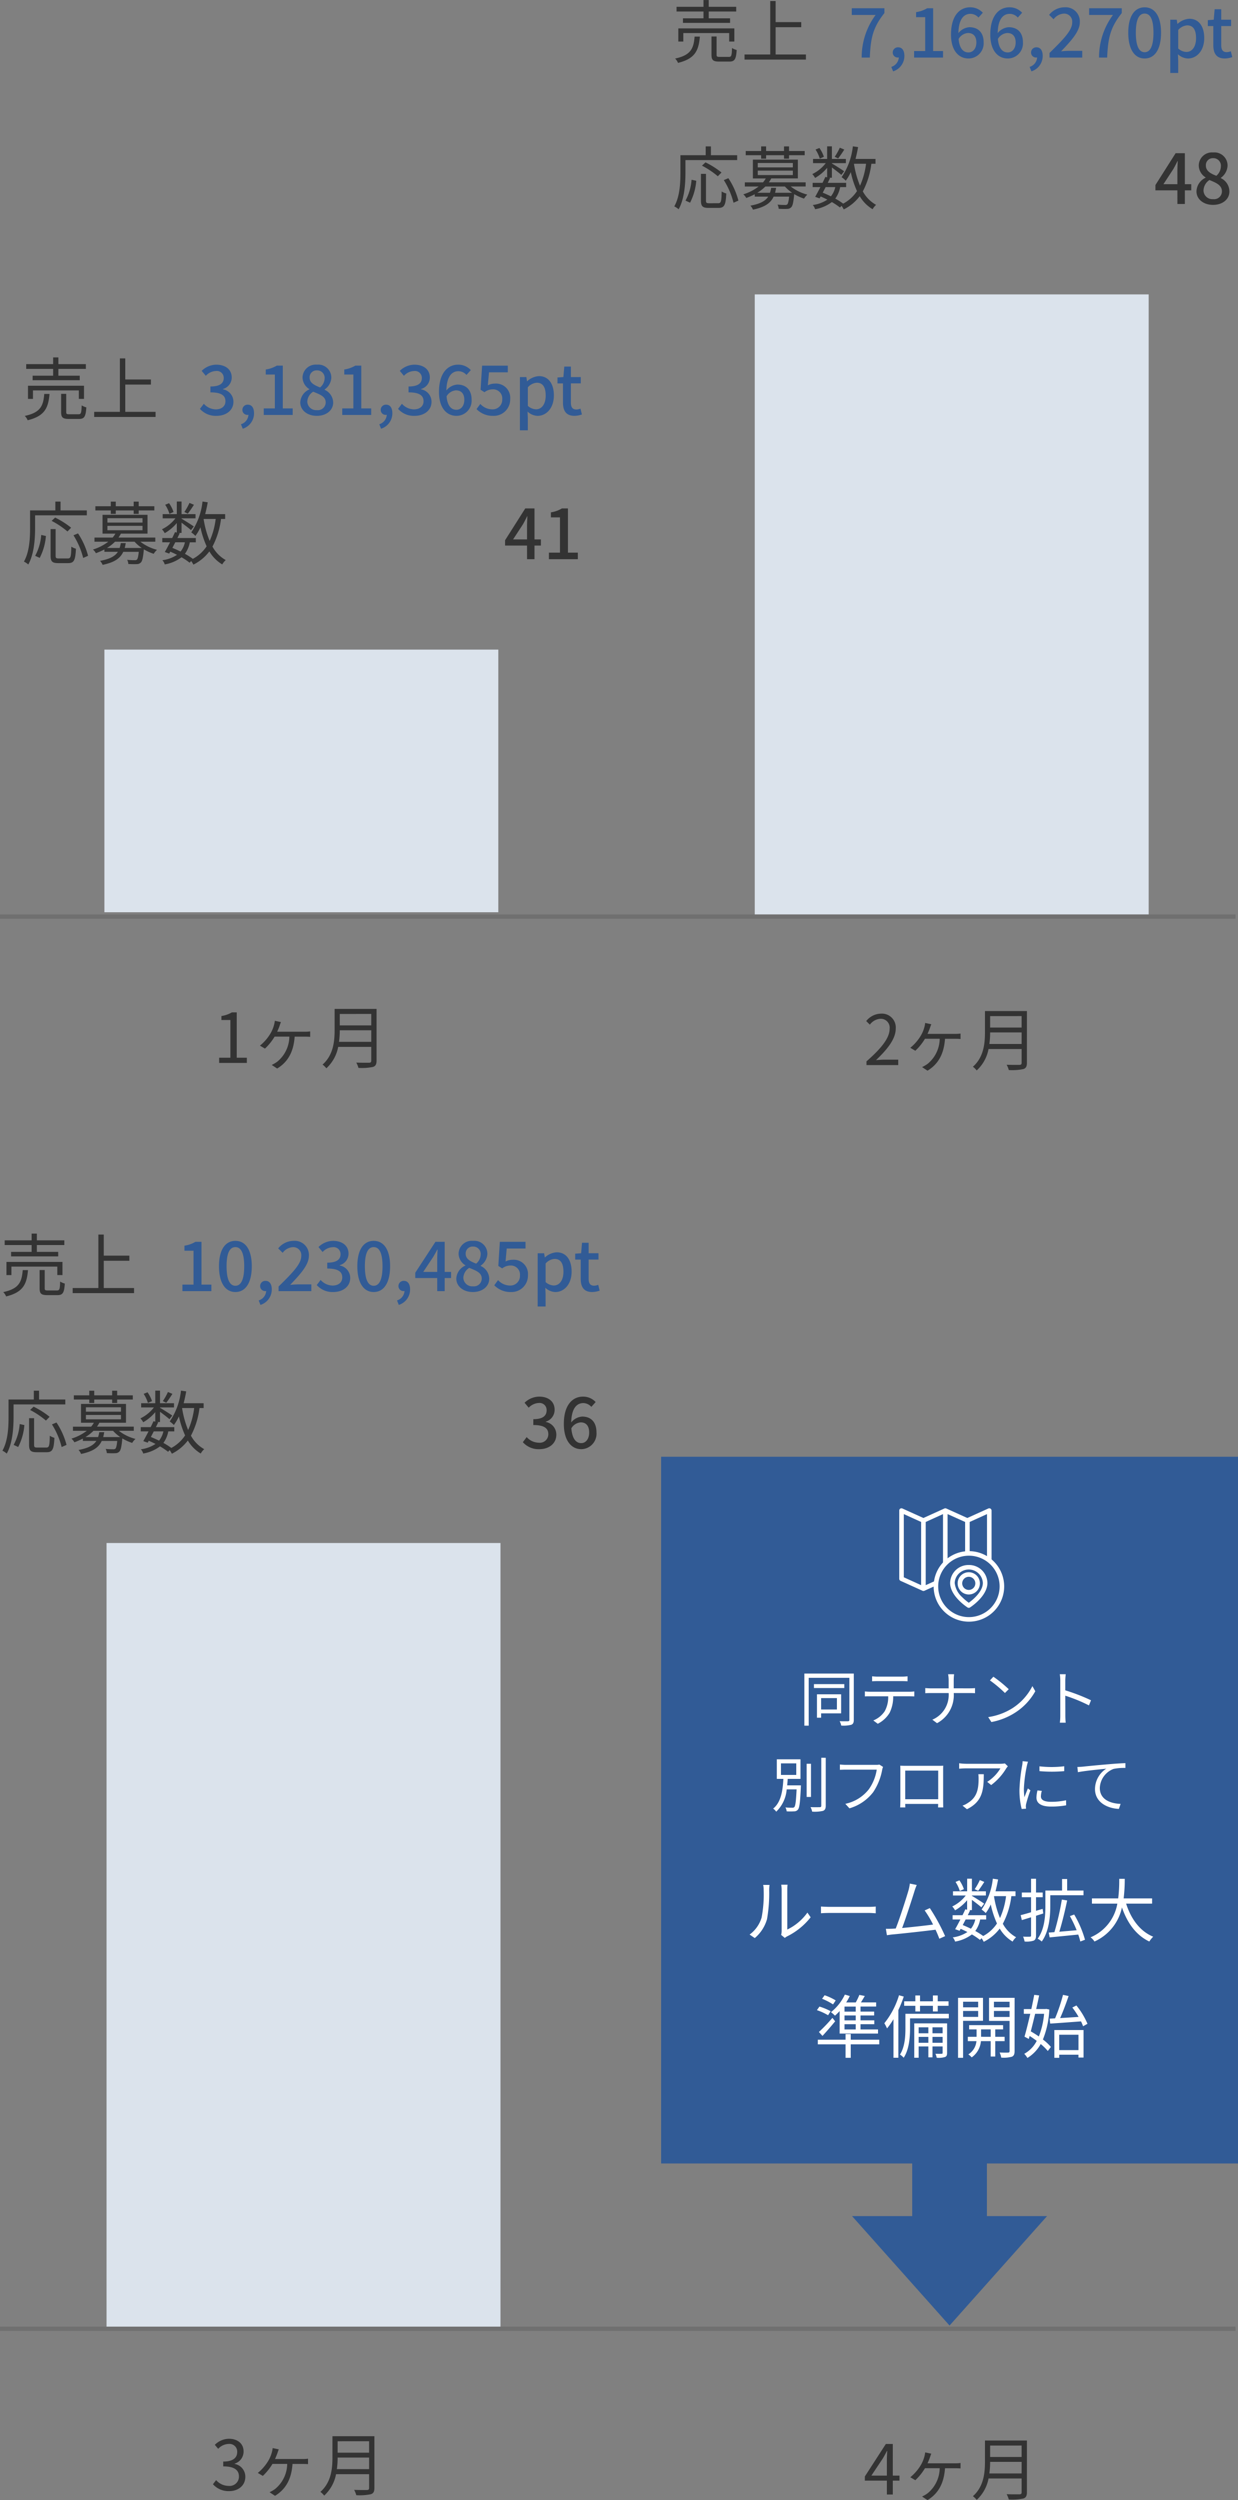 <svg xmlns="http://www.w3.org/2000/svg" width="287.562" height="580.672" viewBox="0 0 287.562 580.672">
  <rect x="0" y="0" width="287.562" height="580.672" fill="#808080" stroke="none"/>
  <g id="グループ_1369" data-name="グループ 1369" transform="translate(-44 -6207.624)">
    <path id="線_188" data-name="線 188" d="M287,.5H0v-1H287Z" transform="translate(44 6420.5)" fill="#707070"/>
    <path id="線_189" data-name="線 189" d="M287,.5H0v-1H287Z" transform="translate(44 6748.5)" fill="#707070"/>
    <g id="グループ_981" data-name="グループ 981" transform="translate(52.25 6219.5)">
      <path id="パス_5905" data-name="パス 5905" d="M1.408,0H7.84V-1.216H5.488V-11.744H4.368a7.065,7.065,0,0,1-2.432.848v.928h2.08v8.752H1.408ZM15.76-9.488l-1.424-.3a6.142,6.142,0,0,1-.176.944A7.823,7.823,0,0,1,13.3-6.8,10.744,10.744,0,0,1,10.88-4.016l1.168.688a12.792,12.792,0,0,0,2.24-2.784h3.424A7.649,7.649,0,0,1,14.88-.272a7.85,7.85,0,0,1-1.264.736L14.88,1.3c2.368-1.44,3.808-3.712,4.064-7.408H21.3c.32,0,.832.016,1.248.048V-7.328a8.577,8.577,0,0,1-1.248.08H14.88c.224-.48.432-1.008.576-1.408A7.664,7.664,0,0,1,15.76-9.488ZM29.248-4.9a20.088,20.088,0,0,0,.176-2.688h7.312V-4.9Zm7.488-6.48V-8.72H29.424v-2.656Zm1.232-1.168H28.224v4.9c0,2.544-.256,5.792-2.8,8.032a4.5,4.5,0,0,1,.88.864,9.025,9.025,0,0,0,2.752-4.976h7.68v3.2c0,.352-.128.464-.5.48-.368,0-1.648.016-2.976-.032a5.675,5.675,0,0,1,.5,1.232A12.866,12.866,0,0,0,37.136.928c.592-.192.832-.608.832-1.44Z" transform="translate(41.25 235)" fill="#333"/>
      <rect id="長方形_549" data-name="長方形 549" width="91.5" height="61" transform="translate(16 139)" fill="#dbe3ec"/>
      <path id="パス_5908" data-name="パス 5908" d="M4.288.208c2.16,0,3.936-1.216,3.936-3.28a2.939,2.939,0,0,0-2.432-2.88v-.08A2.761,2.761,0,0,0,7.824-8.7c0-1.888-1.488-2.976-3.6-2.976A4.906,4.906,0,0,0,.848-10.24l.96,1.152a3.318,3.318,0,0,1,2.352-1.12A1.6,1.6,0,0,1,5.968-8.56c0,1.1-.768,1.952-3.088,1.952v1.36c2.656,0,3.488.816,3.488,2.08,0,1.152-.912,1.872-2.24,1.872a3.806,3.806,0,0,1-2.784-1.3l-.9,1.184A4.888,4.888,0,0,0,4.288.208Zm6.1,2.992A3.751,3.751,0,0,0,13.008-.4c0-1.232-.528-1.984-1.424-1.984A1.2,1.2,0,0,0,10.3-1.2,1.154,1.154,0,0,0,11.536-.016a.656.656,0,0,0,.176-.016A2.454,2.454,0,0,1,9.968,2.16ZM15.264,0h6.72V-1.52h-2.3v-9.936H18.288a6.933,6.933,0,0,1-2.56.9v1.168H17.84V-1.52H15.264Zm12.32.208c2.272,0,3.808-1.344,3.808-3.088a3.32,3.32,0,0,0-1.984-2.96v-.08A3.546,3.546,0,0,0,30.96-8.608a3.022,3.022,0,0,0-3.328-3.072,3.061,3.061,0,0,0-3.36,3.008A3.258,3.258,0,0,0,25.856-6v.064a3.486,3.486,0,0,0-2.112,3.008C23.744-1.1,25.376.208,27.584.208Zm.768-6.592C27.04-6.9,25.92-7.44,25.92-8.672a1.6,1.6,0,0,1,1.68-1.68A1.725,1.725,0,0,1,29.408-8.5,2.88,2.88,0,0,1,28.352-6.384ZM27.616-1.12A2.062,2.062,0,0,1,25.376-3.1a2.858,2.858,0,0,1,1.376-2.3c1.6.656,2.9,1.12,2.9,2.48A1.814,1.814,0,0,1,27.616-1.12ZM33.5,0h6.72V-1.52h-2.3v-9.936H36.528a6.933,6.933,0,0,1-2.56.9v1.168H36.08V-1.52H33.5Zm9.008,3.2A3.751,3.751,0,0,0,45.136-.4c0-1.232-.528-1.984-1.424-1.984A1.2,1.2,0,0,0,42.432-1.2,1.154,1.154,0,0,0,43.664-.016a.656.656,0,0,0,.176-.016A2.454,2.454,0,0,1,42.1,2.16ZM50.3.208c2.16,0,3.936-1.216,3.936-3.28a2.939,2.939,0,0,0-2.432-2.88v-.08A2.761,2.761,0,0,0,53.84-8.7c0-1.888-1.488-2.976-3.6-2.976a4.906,4.906,0,0,0-3.376,1.44l.96,1.152a3.318,3.318,0,0,1,2.352-1.12A1.6,1.6,0,0,1,51.984-8.56c0,1.1-.768,1.952-3.088,1.952v1.36c2.656,0,3.488.816,3.488,2.08,0,1.152-.912,1.872-2.24,1.872a3.805,3.805,0,0,1-2.784-1.3l-.9,1.184A4.888,4.888,0,0,0,50.3.208Zm9.6-5.92c1.248,0,1.952.784,1.952,2.192,0,1.456-.816,2.32-1.84,2.32-1.248,0-2.1-.992-2.288-3.12A2.745,2.745,0,0,1,59.9-5.712Zm.128,5.92a3.523,3.523,0,0,0,3.52-3.728c0-2.368-1.344-3.536-3.312-3.536A3.563,3.563,0,0,0,57.68-5.68c.08-3.36,1.328-4.48,2.816-4.48a2.521,2.521,0,0,1,1.856.864l1.008-1.12a3.955,3.955,0,0,0-2.944-1.264c-2.336,0-4.448,1.824-4.448,6.336C55.968-1.568,57.792.208,60.032.208Zm8.512,0a3.807,3.807,0,0,0,3.968-3.92A3.3,3.3,0,0,0,68.928-7.28a3.358,3.358,0,0,0-1.616.4L67.584-9.9h4.368v-1.552H65.984l-.352,5.6.9.576a3.1,3.1,0,0,1,1.888-.672,2.11,2.11,0,0,1,2.24,2.3A2.229,2.229,0,0,1,68.32-1.3,3.768,3.768,0,0,1,65.568-2.56l-.88,1.2A5.211,5.211,0,0,0,68.544.208Zm6.224,3.36h1.84V.72l-.064-1.5a3.629,3.629,0,0,0,2.32.992c1.984,0,3.792-1.728,3.792-4.752,0-2.7-1.248-4.48-3.472-4.48a4.464,4.464,0,0,0-2.72,1.184h-.048l-.144-.96h-1.5Zm3.744-4.88a2.946,2.946,0,0,1-1.9-.8v-4.3a3.03,3.03,0,0,1,2.08-1.072c1.472,0,2.064,1.136,2.064,2.976C80.752-2.448,79.792-1.312,78.512-1.312ZM87.44.208a5.63,5.63,0,0,0,1.728-.32l-.336-1.36a2.624,2.624,0,0,1-.944.208c-.912,0-1.28-.544-1.28-1.6V-7.328H88.9V-8.8H86.608v-2.432H85.072L84.864-8.8l-1.376.1v1.376h1.28V-2.88C84.768-1.024,85.456.208,87.44.208Z" transform="translate(37.75 84.5)" fill="#315b96"/>
      <path id="パス_5907" data-name="パス 5907" d="M7.344-9.12H2.576v1.056H13.52V-9.12H8.56V-10.7h6.384v-1.1H8.56v-1.568H7.344v1.568H1.088v1.1H7.344Zm7.168,5.392V-6.784H1.5v3.056H2.656V-5.7H13.312v1.968ZM5.28-4.88C5.056-2.112,4.416-.56.752.224a2.931,2.931,0,0,1,.672,1.008C5.392.256,6.224-1.632,6.5-4.88ZM11.12-.16c-.624,0-.736-.08-.736-.512V-4.9H9.2v4.24C9.2.576,9.568.928,11.008.928h2.336c1.248,0,1.568-.544,1.712-2.688a4.133,4.133,0,0,1-1.088-.464C13.92-.432,13.824-.16,13.232-.16ZM24.1-.72V-7.056h5.952V-8.24H24.1v-4.9H22.848V-.72H16.88V.464H31.136V-.72Z" transform="translate(-3.25 84.5)" fill="#333"/>
      <path id="パス_5906" data-name="パス 5906" d="M15.168-10.192v-1.136h-6.1v-2.048H7.856v2.048H1.984V-7.2C1.984-4.928,1.856-1.728.56.56a4.43,4.43,0,0,1,1.008.672c1.36-2.416,1.584-6,1.584-8.432v-2.992ZM11.52-7.312A19.535,19.535,0,0,0,7.808-9.664L6.992-8.9a19.812,19.812,0,0,1,3.68,2.464ZM4.224-.3a13.416,13.416,0,0,0,1.44-5.088l-1.088-.24A12.024,12.024,0,0,1,3.168-.784Zm4.432.128c-.608,0-.736-.1-.736-.64V-6.992H6.752V-.816C6.752.512,7.12.912,8.512.912h2.336c1.36,0,1.664-.7,1.792-3.344a3.8,3.8,0,0,1-1.072-.48c-.048,2.336-.144,2.736-.8,2.736Zm3.408-5.376A18.094,18.094,0,0,1,14.32-.288l1.136-.5a17.238,17.238,0,0,0-2.336-5.2Zm8.672-4.976h1.152v-.8h4.16v.8h1.168v-.8h3.632V-12.3H27.216v-1.072H26.048V-12.3h-4.16v-1.072H20.736V-12.3H17.152v.976h3.584Zm3.232,7.92c.1-.368.176-.736.24-1.136H23.056a6.206,6.206,0,0,1-.272,1.136H19.84a9.365,9.365,0,0,0,1.872-1.456h4.544a8.874,8.874,0,0,0,1.68,1.456ZM19.952-7.744H28.1V-6.72H19.952Zm0-1.776H28.1V-8.5H19.952Zm11.12,5.456v-.96H22.528c.208-.3.384-.592.56-.912h6.176V-10.3H18.816v4.368h2.992a5.552,5.552,0,0,1-.64.912H16.944v.96H20.16A11.431,11.431,0,0,1,16.592-2.24a2.919,2.919,0,0,1,.688.848,17.309,17.309,0,0,0,1.968-.864v.544h3.136c-.64.992-1.84,1.68-4.144,2.1a2.964,2.964,0,0,1,.592.928c2.784-.576,4.112-1.536,4.8-3.024h3.6C27.12-.576,26.976-.08,26.8.1a.722.722,0,0,1-.528.128,16.375,16.375,0,0,1-1.728-.08,2.619,2.619,0,0,1,.272.976c.8.032,1.536.048,1.92.016A1.268,1.268,0,0,0,27.7.784c.352-.32.528-1.12.7-2.928l.016-.144A11.23,11.23,0,0,0,30.7-1.248a4.236,4.236,0,0,1,.768-.928A10.667,10.667,0,0,1,27.6-4.064Zm7.936-9.008a13.7,13.7,0,0,1-1.184,2.112l.8.384c.416-.528.96-1.328,1.424-2.064Zm-3.7,2.112a7.98,7.98,0,0,0-1.04-2.048l-.9.368a8.179,8.179,0,0,1,.992,2.1ZM42.32-9.344H45.1A17.517,17.517,0,0,1,43.7-4.24,22.013,22.013,0,0,1,42.3-9.3ZM37.952-3.92a5.133,5.133,0,0,1-1.008,2.144c-.624-.3-1.264-.592-1.9-.848.208-.416.448-.848.672-1.3ZM47.3-9.344v-1.12h-4.64c.224-.88.432-1.808.592-2.752l-1.216-.176a15.722,15.722,0,0,1-2.608,7.168,6.124,6.124,0,0,1,.96.816,10.437,10.437,0,0,0,1.168-2,21.668,21.668,0,0,0,1.44,4.416,8.809,8.809,0,0,1-3.2,2.912,16.115,16.115,0,0,0-1.84-1.168A6.566,6.566,0,0,0,39.088-3.92H40.48v-.992H36.208c.192-.384.368-.768.544-1.12L36.48-6.1h.688V-8.48c.768.576,1.776,1.344,2.192,1.728l.656-.848c-.432-.32-2.16-1.408-2.848-1.808v-.08h3.248v-.976H37.168v-2.928h-1.1v2.928h-3.28v.976h2.96a8.721,8.721,0,0,1-3.136,2.544,4.035,4.035,0,0,1,.656.9,10.4,10.4,0,0,0,2.8-2.352v2.208l-.416-.1c-.192.432-.416.9-.656,1.376h-2.3v.992H34.5c-.432.832-.864,1.648-1.216,2.256L34.3-1.3l.256-.448c.528.224,1.056.48,1.568.736A8.131,8.131,0,0,1,32.72.24a2.444,2.444,0,0,1,.544.976,8.93,8.93,0,0,0,3.9-1.664A15.718,15.718,0,0,1,39.04.816l.368-.384a5.117,5.117,0,0,1,.512.832,10.546,10.546,0,0,0,3.712-3.072,8.6,8.6,0,0,0,2.992,3.024A3.83,3.83,0,0,1,47.44.208a7.875,7.875,0,0,1-3.088-3.136,18.6,18.6,0,0,0,1.984-6.416Z" transform="translate(-3.25 118)" fill="#333"/>
      <path id="パス_5909" data-name="パス 5909" d="M2.176-4.592,4.5-8.144c.336-.608.656-1.216.944-1.824H5.5c-.032.656-.08,1.648-.08,2.288v3.088ZM5.424,0H7.152V-3.168H8.64V-4.592H7.152v-7.2H5.008L.32-4.4v1.232h5.1ZM10.5,0h6.72V-1.52h-2.3V-11.792H13.52a6.925,6.925,0,0,1-2.56.912v1.168h2.112V-1.52H10.5Z" transform="translate(108.75 118)" fill="#333"/>
    </g>
    <g id="グループ_982" data-name="グループ 982" transform="translate(195.563 6123.5)">
      <path id="パス_5910" data-name="パス 5910" d="M.7,0H8.08V-1.264H4.832c-.592,0-1.312.064-1.92.112C5.664-3.76,7.5-6.144,7.5-8.48A3.218,3.218,0,0,0,4.1-11.952,4.486,4.486,0,0,0,.64-10.224l.848.832a3.284,3.284,0,0,1,2.432-1.36,2.062,2.062,0,0,1,2.16,2.32C6.08-6.416,4.384-4.08.7-.864ZM15.76-9.488l-1.424-.3a6.142,6.142,0,0,1-.176.944A7.823,7.823,0,0,1,13.3-6.8,10.744,10.744,0,0,1,10.88-4.016l1.168.688a12.792,12.792,0,0,0,2.24-2.784h3.424A7.649,7.649,0,0,1,14.88-.272a7.85,7.85,0,0,1-1.264.736L14.88,1.3c2.368-1.44,3.808-3.712,4.064-7.408H21.3c.32,0,.832.016,1.248.048V-7.328a8.577,8.577,0,0,1-1.248.08H14.88c.224-.48.432-1.008.576-1.408A7.664,7.664,0,0,1,15.76-9.488ZM29.248-4.9a20.088,20.088,0,0,0,.176-2.688h7.312V-4.9Zm7.488-6.48V-8.72H29.424v-2.656Zm1.232-1.168H28.224v4.9c0,2.544-.256,5.792-2.8,8.032a4.5,4.5,0,0,1,.88.864,9.025,9.025,0,0,0,2.752-4.976h7.68v3.2c0,.352-.128.464-.5.48-.368,0-1.648.016-2.976-.032a5.675,5.675,0,0,1,.5,1.232A12.866,12.866,0,0,0,37.136.928c.592-.192.832-.608.832-1.44Z" transform="translate(49 331.5)" fill="#333"/>
      <rect id="長方形_550" data-name="長方形 550" width="91.5" height="144" transform="translate(23.75 152.5)" fill="#dbe3ec"/>
      <path id="パス_5913" data-name="パス 5913" d="M3.088,0H4.976c.192-4.464.688-6.96,3.392-10.336v-1.12H.784V-9.9H6.32A16.531,16.531,0,0,0,3.088,0Zm7.3,3.2A3.751,3.751,0,0,0,13.008-.4c0-1.232-.528-1.984-1.424-1.984A1.2,1.2,0,0,0,10.3-1.2,1.154,1.154,0,0,0,11.536-.016a.656.656,0,0,0,.176-.016A2.454,2.454,0,0,1,9.968,2.16ZM15.264,0h6.72V-1.52h-2.3v-9.936H18.288a6.933,6.933,0,0,1-2.56.9v1.168H17.84V-1.52H15.264ZM27.776-5.712c1.248,0,1.952.784,1.952,2.192,0,1.456-.816,2.32-1.84,2.32-1.248,0-2.1-.992-2.288-3.12A2.745,2.745,0,0,1,27.776-5.712ZM27.9.208a3.523,3.523,0,0,0,3.52-3.728c0-2.368-1.344-3.536-3.312-3.536a3.563,3.563,0,0,0-2.56,1.376c.08-3.36,1.328-4.48,2.816-4.48a2.521,2.521,0,0,1,1.856.864l1.008-1.12a3.955,3.955,0,0,0-2.944-1.264c-2.336,0-4.448,1.824-4.448,6.336C23.84-1.568,25.664.208,27.9.208ZM36.9-5.712c1.248,0,1.952.784,1.952,2.192,0,1.456-.816,2.32-1.84,2.32-1.248,0-2.1-.992-2.288-3.12A2.745,2.745,0,0,1,36.9-5.712Zm.128,5.92a3.523,3.523,0,0,0,3.52-3.728c0-2.368-1.344-3.536-3.312-3.536a3.563,3.563,0,0,0-2.56,1.376c.08-3.36,1.328-4.48,2.816-4.48a2.521,2.521,0,0,1,1.856.864l1.008-1.12a3.955,3.955,0,0,0-2.944-1.264c-2.336,0-4.448,1.824-4.448,6.336C32.96-1.568,34.784.208,37.024.208ZM42.512,3.2A3.751,3.751,0,0,0,45.136-.4c0-1.232-.528-1.984-1.424-1.984A1.2,1.2,0,0,0,42.432-1.2,1.154,1.154,0,0,0,43.664-.016a.656.656,0,0,0,.176-.016A2.454,2.454,0,0,1,42.1,2.16ZM46.72,0h7.6V-1.568H51.328c-.576,0-1.328.048-1.92.112,2.448-2.56,4.352-4.672,4.352-6.768a3.293,3.293,0,0,0-3.552-3.456,4.621,4.621,0,0,0-3.584,1.76L47.664-8.9a3.194,3.194,0,0,1,2.32-1.312,1.865,1.865,0,0,1,2,2.08c0,1.792-1.984,3.84-5.264,7.056Zm11.5,0h1.888C60.3-4.464,60.8-6.96,63.5-10.336v-1.12H55.92V-9.9h5.536A16.531,16.531,0,0,0,58.224,0ZM68.816.208c2.352,0,3.808-2.128,3.808-5.984,0-3.84-1.456-5.9-3.808-5.9-2.336,0-3.808,2.048-3.808,5.9S66.48.208,68.816.208Zm0-1.456c-1.2,0-2.048-1.232-2.048-4.528s.848-4.448,2.048-4.448,2.048,1.152,2.048,4.448S70.016-1.248,68.816-1.248Zm5.952,4.816h1.84V.72l-.064-1.5a3.629,3.629,0,0,0,2.32.992c1.984,0,3.792-1.728,3.792-4.752,0-2.7-1.248-4.48-3.472-4.48a4.464,4.464,0,0,0-2.72,1.184h-.048l-.144-.96h-1.5Zm3.744-4.88a2.946,2.946,0,0,1-1.9-.8v-4.3a3.03,3.03,0,0,1,2.08-1.072c1.472,0,2.064,1.136,2.064,2.976C80.752-2.448,79.792-1.312,78.512-1.312ZM87.44.208a5.63,5.63,0,0,0,1.728-.32l-.336-1.36a2.624,2.624,0,0,1-.944.208c-.912,0-1.28-.544-1.28-1.6V-7.328H88.9V-8.8H86.608v-2.432H85.072L84.864-8.8l-1.376.1v1.376h1.28V-2.88C84.768-1.024,85.456.208,87.44.208Z" transform="translate(45.5 97.5)" fill="#315b96"/>
      <path id="パス_5912" data-name="パス 5912" d="M7.344-9.12H2.576v1.056H13.52V-9.12H8.56V-10.7h6.384v-1.1H8.56v-1.568H7.344v1.568H1.088v1.1H7.344Zm7.168,5.392V-6.784H1.5v3.056H2.656V-5.7H13.312v1.968ZM5.28-4.88C5.056-2.112,4.416-.56.752.224a2.931,2.931,0,0,1,.672,1.008C5.392.256,6.224-1.632,6.5-4.88ZM11.12-.16c-.624,0-.736-.08-.736-.512V-4.9H9.2v4.24C9.2.576,9.568.928,11.008.928h2.336c1.248,0,1.568-.544,1.712-2.688a4.133,4.133,0,0,1-1.088-.464C13.92-.432,13.824-.16,13.232-.16ZM24.1-.72V-7.056h5.952V-8.24H24.1v-4.9H22.848V-.72H16.88V.464H31.136V-.72Z" transform="translate(4.5 97.5)" fill="#333"/>
      <path id="パス_5911" data-name="パス 5911" d="M15.168-10.192v-1.136h-6.1v-2.048H7.856v2.048H1.984V-7.2C1.984-4.928,1.856-1.728.56.56a4.43,4.43,0,0,1,1.008.672c1.36-2.416,1.584-6,1.584-8.432v-2.992ZM11.52-7.312A19.535,19.535,0,0,0,7.808-9.664L6.992-8.9a19.812,19.812,0,0,1,3.68,2.464ZM4.224-.3a13.416,13.416,0,0,0,1.44-5.088l-1.088-.24A12.024,12.024,0,0,1,3.168-.784Zm4.432.128c-.608,0-.736-.1-.736-.64V-6.992H6.752V-.816C6.752.512,7.12.912,8.512.912h2.336c1.36,0,1.664-.7,1.792-3.344a3.8,3.8,0,0,1-1.072-.48c-.048,2.336-.144,2.736-.8,2.736Zm3.408-5.376A18.094,18.094,0,0,1,14.32-.288l1.136-.5a17.238,17.238,0,0,0-2.336-5.2Zm8.672-4.976h1.152v-.8h4.16v.8h1.168v-.8h3.632V-12.3H27.216v-1.072H26.048V-12.3h-4.16v-1.072H20.736V-12.3H17.152v.976h3.584Zm3.232,7.92c.1-.368.176-.736.24-1.136H23.056a6.206,6.206,0,0,1-.272,1.136H19.84a9.365,9.365,0,0,0,1.872-1.456h4.544a8.874,8.874,0,0,0,1.68,1.456ZM19.952-7.744H28.1V-6.72H19.952Zm0-1.776H28.1V-8.5H19.952Zm11.12,5.456v-.96H22.528c.208-.3.384-.592.56-.912h6.176V-10.3H18.816v4.368h2.992a5.552,5.552,0,0,1-.64.912H16.944v.96H20.16A11.431,11.431,0,0,1,16.592-2.24a2.919,2.919,0,0,1,.688.848,17.309,17.309,0,0,0,1.968-.864v.544h3.136c-.64.992-1.84,1.68-4.144,2.1a2.964,2.964,0,0,1,.592.928c2.784-.576,4.112-1.536,4.8-3.024h3.6C27.12-.576,26.976-.08,26.8.1a.722.722,0,0,1-.528.128,16.375,16.375,0,0,1-1.728-.08,2.619,2.619,0,0,1,.272.976c.8.032,1.536.048,1.92.016A1.268,1.268,0,0,0,27.7.784c.352-.32.528-1.12.7-2.928l.016-.144A11.23,11.23,0,0,0,30.7-1.248a4.236,4.236,0,0,1,.768-.928A10.667,10.667,0,0,1,27.6-4.064Zm7.936-9.008a13.7,13.7,0,0,1-1.184,2.112l.8.384c.416-.528.96-1.328,1.424-2.064Zm-3.7,2.112a7.98,7.98,0,0,0-1.04-2.048l-.9.368a8.179,8.179,0,0,1,.992,2.1ZM42.32-9.344H45.1A17.517,17.517,0,0,1,43.7-4.24,22.013,22.013,0,0,1,42.3-9.3ZM37.952-3.92a5.133,5.133,0,0,1-1.008,2.144c-.624-.3-1.264-.592-1.9-.848.208-.416.448-.848.672-1.3ZM47.3-9.344v-1.12h-4.64c.224-.88.432-1.808.592-2.752l-1.216-.176a15.722,15.722,0,0,1-2.608,7.168,6.124,6.124,0,0,1,.96.816,10.437,10.437,0,0,0,1.168-2,21.668,21.668,0,0,0,1.44,4.416,8.809,8.809,0,0,1-3.2,2.912,16.115,16.115,0,0,0-1.84-1.168A6.566,6.566,0,0,0,39.088-3.92H40.48v-.992H36.208c.192-.384.368-.768.544-1.12L36.48-6.1h.688V-8.48c.768.576,1.776,1.344,2.192,1.728l.656-.848c-.432-.32-2.16-1.408-2.848-1.808v-.08h3.248v-.976H37.168v-2.928h-1.1v2.928h-3.28v.976h2.96a8.721,8.721,0,0,1-3.136,2.544,4.035,4.035,0,0,1,.656.9,10.4,10.4,0,0,0,2.8-2.352v2.208l-.416-.1c-.192.432-.416.9-.656,1.376h-2.3v.992H34.5c-.432.832-.864,1.648-1.216,2.256L34.3-1.3l.256-.448c.528.224,1.056.48,1.568.736A8.131,8.131,0,0,1,32.72.24a2.444,2.444,0,0,1,.544.976,8.93,8.93,0,0,0,3.9-1.664A15.718,15.718,0,0,1,39.04.816l.368-.384a5.117,5.117,0,0,1,.512.832,10.546,10.546,0,0,0,3.712-3.072,8.6,8.6,0,0,0,2.992,3.024A3.83,3.83,0,0,1,47.44.208a7.875,7.875,0,0,1-3.088-3.136,18.6,18.6,0,0,0,1.984-6.416Z" transform="translate(4.5 131.5)" fill="#333"/>
      <path id="パス_5914" data-name="パス 5914" d="M2.176-4.592,4.5-8.144c.336-.608.656-1.216.944-1.824H5.5c-.032.656-.08,1.648-.08,2.288v3.088ZM5.424,0H7.152V-3.168H8.64V-4.592H7.152v-7.2H5.008L.32-4.4v1.232h5.1ZM13.7.208C15.968.208,17.5-1.136,17.5-2.88A3.442,3.442,0,0,0,15.52-6v-.08a3.659,3.659,0,0,0,1.552-2.768,3.041,3.041,0,0,0-3.328-3.12,3.076,3.076,0,0,0-3.36,3.04,3.329,3.329,0,0,0,1.584,2.752v.08A3.607,3.607,0,0,0,9.856-2.928C9.856-1.1,11.488.208,13.7.208Zm.768-6.752c-1.312-.512-2.432-1.1-2.432-2.384a1.613,1.613,0,0,1,1.68-1.712,1.747,1.747,0,0,1,1.808,1.9A2.981,2.981,0,0,1,14.464-6.544ZM13.728-1.12A2.062,2.062,0,0,1,11.488-3.1a3,3,0,0,1,1.376-2.464c1.6.656,2.9,1.2,2.9,2.64A1.814,1.814,0,0,1,13.728-1.12Z" transform="translate(116.5 131.5)" fill="#333"/>
    </g>
    <g id="グループ_983" data-name="グループ 983" transform="translate(39 6378)">
      <path id="パス_5895" data-name="パス 5895" d="M4.224.208c2.08,0,3.76-1.248,3.76-3.344A3.017,3.017,0,0,0,5.5-6.112v-.064a2.929,2.929,0,0,0,2.08-2.832c0-1.856-1.44-2.944-3.408-2.944A4.7,4.7,0,0,0,.9-10.544l.784.928a3.424,3.424,0,0,1,2.432-1.136A1.8,1.8,0,0,1,6.1-8.9c0,1.264-.832,2.24-3.248,2.24v1.12c2.7,0,3.648.944,3.648,2.336A2.163,2.163,0,0,1,4.112-1.008,3.877,3.877,0,0,1,1.2-2.352l-.736.96A4.855,4.855,0,0,0,4.224.208Zm11.536-9.7-1.424-.3a6.142,6.142,0,0,1-.176.944A7.823,7.823,0,0,1,13.3-6.8,10.744,10.744,0,0,1,10.88-4.016l1.168.688a12.792,12.792,0,0,0,2.24-2.784h3.424A7.649,7.649,0,0,1,14.88-.272a7.85,7.85,0,0,1-1.264.736L14.88,1.3c2.368-1.44,3.808-3.712,4.064-7.408H21.3c.32,0,.832.016,1.248.048V-7.328a8.577,8.577,0,0,1-1.248.08H14.88c.224-.48.432-1.008.576-1.408A7.664,7.664,0,0,1,15.76-9.488ZM29.248-4.9a20.088,20.088,0,0,0,.176-2.688h7.312V-4.9Zm7.488-6.48V-8.72H29.424v-2.656Zm1.232-1.168H28.224v4.9c0,2.544-.256,5.792-2.8,8.032a4.5,4.5,0,0,1,.88.864,9.025,9.025,0,0,0,2.752-4.976h7.68v3.2c0,.352-.128.464-.5.48-.368,0-1.648.016-2.976-.032a5.675,5.675,0,0,1,.5,1.232A12.866,12.866,0,0,0,37.136.928c.592-.192.832-.608.832-1.44Z" transform="translate(54 408)" fill="#333"/>
      <rect id="長方形_551" data-name="長方形 551" width="91.5" height="182" transform="translate(29.75 188)" fill="#dbe3ec"/>
      <path id="パス_5898" data-name="パス 5898" d="M1.376,0H8.1V-1.52h-2.3v-9.936H4.4a6.933,6.933,0,0,1-2.56.9v1.168H3.952V-1.52H1.376Zm12.3.208c2.352,0,3.808-2.128,3.808-5.984,0-3.84-1.456-5.9-3.808-5.9-2.336,0-3.808,2.048-3.808,5.9S11.344.208,13.68.208Zm0-1.456c-1.2,0-2.048-1.232-2.048-4.528s.848-4.448,2.048-4.448,2.048,1.152,2.048,4.448S14.88-1.248,13.68-1.248ZM19.5,3.2A3.751,3.751,0,0,0,22.128-.4c0-1.232-.528-1.984-1.424-1.984A1.2,1.2,0,0,0,19.424-1.2,1.154,1.154,0,0,0,20.656-.016a.656.656,0,0,0,.176-.016A2.454,2.454,0,0,1,19.088,2.16ZM23.712,0h7.6V-1.568H28.32c-.576,0-1.328.048-1.92.112,2.448-2.56,4.352-4.672,4.352-6.768A3.293,3.293,0,0,0,27.2-11.68a4.621,4.621,0,0,0-3.584,1.76L24.656-8.9a3.194,3.194,0,0,1,2.32-1.312,1.865,1.865,0,0,1,2,2.08c0,1.792-1.984,3.84-5.264,7.056Zm12.7.208c2.16,0,3.936-1.216,3.936-3.28a2.939,2.939,0,0,0-2.432-2.88v-.08A2.761,2.761,0,0,0,39.952-8.7c0-1.888-1.488-2.976-3.6-2.976a4.906,4.906,0,0,0-3.376,1.44l.96,1.152a3.318,3.318,0,0,1,2.352-1.12A1.6,1.6,0,0,1,38.1-8.56c0,1.1-.768,1.952-3.088,1.952v1.36c2.656,0,3.488.816,3.488,2.08,0,1.152-.912,1.872-2.24,1.872a3.805,3.805,0,0,1-2.784-1.3l-.9,1.184A4.888,4.888,0,0,0,36.416.208Zm9.392,0c2.352,0,3.808-2.128,3.808-5.984,0-3.84-1.456-5.9-3.808-5.9C43.472-11.68,42-9.632,42-5.776S43.472.208,45.808.208Zm0-1.456c-1.2,0-2.048-1.232-2.048-4.528s.848-4.448,2.048-4.448,2.048,1.152,2.048,4.448S47.008-1.248,45.808-1.248ZM51.632,3.2A3.751,3.751,0,0,0,54.256-.4c0-1.232-.528-1.984-1.424-1.984A1.2,1.2,0,0,0,51.552-1.2,1.154,1.154,0,0,0,52.784-.016a.656.656,0,0,0,.176-.016A2.454,2.454,0,0,1,51.216,2.16Zm5.68-7.664,2.32-3.488c.336-.592.656-1.136.944-1.712h.064c-.032.64-.08,1.664-.08,2.3v2.9ZM60.56,0h1.728V-3.04h1.488V-4.464H62.288v-6.992H60.144L55.456-4.272V-3.04h5.1Zm8.272.208C71.1.208,72.64-1.136,72.64-2.88a3.32,3.32,0,0,0-1.984-2.96v-.08a3.546,3.546,0,0,0,1.552-2.688A3.022,3.022,0,0,0,68.88-11.68a3.061,3.061,0,0,0-3.36,3.008A3.258,3.258,0,0,0,67.1-6v.064a3.486,3.486,0,0,0-2.112,3.008C64.992-1.1,66.624.208,68.832.208ZM69.6-6.384C68.288-6.9,67.168-7.44,67.168-8.672a1.6,1.6,0,0,1,1.68-1.68A1.725,1.725,0,0,1,70.656-8.5,2.88,2.88,0,0,1,69.6-6.384ZM68.864-1.12A2.062,2.062,0,0,1,66.624-3.1,2.858,2.858,0,0,1,68-5.408c1.6.656,2.9,1.12,2.9,2.48A1.814,1.814,0,0,1,68.864-1.12Zm8.8,1.328a3.807,3.807,0,0,0,3.968-3.92A3.3,3.3,0,0,0,78.048-7.28a3.358,3.358,0,0,0-1.616.4L76.7-9.9h4.368v-1.552H75.1l-.352,5.6.9.576a3.1,3.1,0,0,1,1.888-.672,2.11,2.11,0,0,1,2.24,2.3A2.229,2.229,0,0,1,77.44-1.3,3.768,3.768,0,0,1,74.688-2.56l-.88,1.2A5.211,5.211,0,0,0,77.664.208Zm6.224,3.36h1.84V.72l-.064-1.5a3.629,3.629,0,0,0,2.32.992c1.984,0,3.792-1.728,3.792-4.752,0-2.7-1.248-4.48-3.472-4.48a4.464,4.464,0,0,0-2.72,1.184h-.048l-.144-.96h-1.5Zm3.744-4.88a2.946,2.946,0,0,1-1.9-.8v-4.3a3.03,3.03,0,0,1,2.08-1.072c1.472,0,2.064,1.136,2.064,2.976C89.872-2.448,88.912-1.312,87.632-1.312ZM96.56.208a5.63,5.63,0,0,0,1.728-.32l-.336-1.36a2.624,2.624,0,0,1-.944.208c-.912,0-1.28-.544-1.28-1.6V-7.328h2.288V-8.8H95.728v-2.432H94.192L93.984-8.8l-1.376.1v1.376h1.28V-2.88C93.888-1.024,94.576.208,96.56.208Z" transform="translate(46 129.5)" fill="#315b96"/>
      <path id="パス_5897" data-name="パス 5897" d="M7.344-9.12H2.576v1.056H13.52V-9.12H8.56V-10.7h6.384v-1.1H8.56v-1.568H7.344v1.568H1.088v1.1H7.344Zm7.168,5.392V-6.784H1.5v3.056H2.656V-5.7H13.312v1.968ZM5.28-4.88C5.056-2.112,4.416-.56.752.224a2.931,2.931,0,0,1,.672,1.008C5.392.256,6.224-1.632,6.5-4.88ZM11.12-.16c-.624,0-.736-.08-.736-.512V-4.9H9.2v4.24C9.2.576,9.568.928,11.008.928h2.336c1.248,0,1.568-.544,1.712-2.688a4.133,4.133,0,0,1-1.088-.464C13.92-.432,13.824-.16,13.232-.16ZM24.1-.72V-7.056h5.952V-8.24H24.1v-4.9H22.848V-.72H16.88V.464H31.136V-.72Z" transform="translate(5 129.5)" fill="#333"/>
      <path id="パス_5896" data-name="パス 5896" d="M15.168-10.192v-1.136h-6.1v-2.048H7.856v2.048H1.984V-7.2C1.984-4.928,1.856-1.728.56.56a4.43,4.43,0,0,1,1.008.672c1.36-2.416,1.584-6,1.584-8.432v-2.992ZM11.52-7.312A19.535,19.535,0,0,0,7.808-9.664L6.992-8.9a19.812,19.812,0,0,1,3.68,2.464ZM4.224-.3a13.416,13.416,0,0,0,1.44-5.088l-1.088-.24A12.024,12.024,0,0,1,3.168-.784Zm4.432.128c-.608,0-.736-.1-.736-.64V-6.992H6.752V-.816C6.752.512,7.12.912,8.512.912h2.336c1.36,0,1.664-.7,1.792-3.344a3.8,3.8,0,0,1-1.072-.48c-.048,2.336-.144,2.736-.8,2.736Zm3.408-5.376A18.094,18.094,0,0,1,14.32-.288l1.136-.5a17.238,17.238,0,0,0-2.336-5.2Zm8.672-4.976h1.152v-.8h4.16v.8h1.168v-.8h3.632V-12.3H27.216v-1.072H26.048V-12.3h-4.16v-1.072H20.736V-12.3H17.152v.976h3.584Zm3.232,7.92c.1-.368.176-.736.24-1.136H23.056a6.206,6.206,0,0,1-.272,1.136H19.84a9.365,9.365,0,0,0,1.872-1.456h4.544a8.874,8.874,0,0,0,1.68,1.456ZM19.952-7.744H28.1V-6.72H19.952Zm0-1.776H28.1V-8.5H19.952Zm11.12,5.456v-.96H22.528c.208-.3.384-.592.56-.912h6.176V-10.3H18.816v4.368h2.992a5.552,5.552,0,0,1-.64.912H16.944v.96H20.16A11.431,11.431,0,0,1,16.592-2.24a2.919,2.919,0,0,1,.688.848,17.309,17.309,0,0,0,1.968-.864v.544h3.136c-.64.992-1.84,1.68-4.144,2.1a2.964,2.964,0,0,1,.592.928c2.784-.576,4.112-1.536,4.8-3.024h3.6C27.12-.576,26.976-.08,26.8.1a.722.722,0,0,1-.528.128,16.375,16.375,0,0,1-1.728-.08,2.619,2.619,0,0,1,.272.976c.8.032,1.536.048,1.92.016A1.268,1.268,0,0,0,27.7.784c.352-.32.528-1.12.7-2.928l.016-.144A11.23,11.23,0,0,0,30.7-1.248a4.236,4.236,0,0,1,.768-.928A10.667,10.667,0,0,1,27.6-4.064Zm7.936-9.008a13.7,13.7,0,0,1-1.184,2.112l.8.384c.416-.528.96-1.328,1.424-2.064Zm-3.7,2.112a7.98,7.98,0,0,0-1.04-2.048l-.9.368a8.179,8.179,0,0,1,.992,2.1ZM42.32-9.344H45.1A17.517,17.517,0,0,1,43.7-4.24,22.013,22.013,0,0,1,42.3-9.3ZM37.952-3.92a5.133,5.133,0,0,1-1.008,2.144c-.624-.3-1.264-.592-1.9-.848.208-.416.448-.848.672-1.3ZM47.3-9.344v-1.12h-4.64c.224-.88.432-1.808.592-2.752l-1.216-.176a15.722,15.722,0,0,1-2.608,7.168,6.124,6.124,0,0,1,.96.816,10.437,10.437,0,0,0,1.168-2,21.668,21.668,0,0,0,1.44,4.416,8.809,8.809,0,0,1-3.2,2.912,16.115,16.115,0,0,0-1.84-1.168A6.566,6.566,0,0,0,39.088-3.92H40.48v-.992H36.208c.192-.384.368-.768.544-1.12L36.48-6.1h.688V-8.48c.768.576,1.776,1.344,2.192,1.728l.656-.848c-.432-.32-2.16-1.408-2.848-1.808v-.08h3.248v-.976H37.168v-2.928h-1.1v2.928h-3.28v.976h2.96a8.721,8.721,0,0,1-3.136,2.544,4.035,4.035,0,0,1,.656.9,10.4,10.4,0,0,0,2.8-2.352v2.208l-.416-.1c-.192.432-.416.9-.656,1.376h-2.3v.992H34.5c-.432.832-.864,1.648-1.216,2.256L34.3-1.3l.256-.448c.528.224,1.056.48,1.568.736A8.131,8.131,0,0,1,32.72.24a2.444,2.444,0,0,1,.544.976,8.93,8.93,0,0,0,3.9-1.664A15.718,15.718,0,0,1,39.04.816l.368-.384a5.117,5.117,0,0,1,.512.832,10.546,10.546,0,0,0,3.712-3.072,8.6,8.6,0,0,0,2.992,3.024A3.83,3.83,0,0,1,47.44.208a7.875,7.875,0,0,1-3.088-3.136,18.6,18.6,0,0,0,1.984-6.416Z" transform="translate(5 166)" fill="#333"/>
      <path id="パス_5899" data-name="パス 5899" d="M4.288.208c2.16,0,3.936-1.248,3.936-3.376A2.982,2.982,0,0,0,5.792-6.112v-.08A2.846,2.846,0,0,0,7.824-8.96c0-1.936-1.488-3.04-3.6-3.04A4.963,4.963,0,0,0,.848-10.576l.96,1.152a3.43,3.43,0,0,1,2.352-1.1,1.636,1.636,0,0,1,1.808,1.7c0,1.184-.768,2.064-3.088,2.064v1.36c2.656,0,3.488.848,3.488,2.144A1.98,1.98,0,0,1,4.128-1.3a3.806,3.806,0,0,1-2.784-1.3l-.9,1.184A4.888,4.888,0,0,0,4.288.208ZM13.9-6.016c1.264,0,1.952.848,1.952,2.352,0,1.536-.816,2.464-1.84,2.464-1.264,0-2.112-1.1-2.3-3.44A2.762,2.762,0,0,1,13.9-6.016ZM14.032.208a3.6,3.6,0,0,0,3.52-3.872c0-2.48-1.328-3.7-3.312-3.7A3.54,3.54,0,0,0,11.68-6c.08-3.36,1.328-4.5,2.832-4.5a2.53,2.53,0,0,1,1.84.88l1.008-1.12A3.955,3.955,0,0,0,14.416-12c-2.32,0-4.448,1.808-4.448,6.336C9.968-1.664,11.792.208,14.032.208Z" transform="translate(126 166)" fill="#333"/>
    </g>
    <g id="グループ_984" data-name="グループ 984" transform="translate(169.063 6542.656)">
      <path id="パス_5900" data-name="パス 5900" d="M1.84-4.4l2.672-4c.336-.576.656-1.152.944-1.728H5.52C5.488-9.52,5.44-8.576,5.44-8v3.6ZM5.44,0H6.816V-3.232H8.368V-4.4H6.816v-7.344H5.2L.32-4.192v.96H5.44ZM15.76-9.488l-1.424-.3a6.142,6.142,0,0,1-.176.944A7.823,7.823,0,0,1,13.3-6.8,10.744,10.744,0,0,1,10.88-4.016l1.168.688a12.792,12.792,0,0,0,2.24-2.784h3.424A7.649,7.649,0,0,1,14.88-.272a7.85,7.85,0,0,1-1.264.736L14.88,1.3c2.368-1.44,3.808-3.712,4.064-7.408H21.3c.32,0,.832.016,1.248.048V-7.328a8.577,8.577,0,0,1-1.248.08H14.88c.224-.48.432-1.008.576-1.408A7.664,7.664,0,0,1,15.76-9.488ZM29.248-4.9a20.088,20.088,0,0,0,.176-2.688h7.312V-4.9Zm7.488-6.48V-8.72H29.424v-2.656Zm1.232-1.168H28.224v4.9c0,2.544-.256,5.792-2.8,8.032a4.5,4.5,0,0,1,.88.864,9.025,9.025,0,0,0,2.752-4.976h7.68v3.2c0,.352-.128.464-.5.48-.368,0-1.648.016-2.976-.032a5.675,5.675,0,0,1,.5,1.232A12.866,12.866,0,0,0,37.136.928c.592-.192.832-.608.832-1.44Z" transform="translate(75.5 244.344)" fill="#333"/>
      <path id="合体_13" data-name="合体 13" d="M70.345,154.67H84.324V142.448H26V-21.689H160V142.448H101.676V154.67h13.978L93,180.094Z" transform="translate(2.5 25)" fill="#315b96"/>
      <path id="パス_5904" data-name="パス 5904" d="M8.834-5.292v2.646H5.166V-5.292Zm.98,3.542V-6.174H4.2V-.742h.966V-1.75Zm.742-6.79H3.5v.91h7.056Zm2.2-2.45H1.274v12.1H2.282V-10h9.45V-.238c0,.224-.084.308-.336.322S10.346.1,9.464.07a3.239,3.239,0,0,1,.378,1.022A7.508,7.508,0,0,0,12.18.9c.42-.182.574-.49.574-1.134Zm4.256.63V-9.2c.35-.028.812-.042,1.274-.042H23.94c.406,0,.9.014,1.3.042V-10.36a10.329,10.329,0,0,1-1.3.084H18.27A11.646,11.646,0,0,1,17.01-10.36ZM15.33-6.846v1.162c.392-.028.8-.028,1.218-.028h4.2a6.778,6.778,0,0,1-.812,3.472A5.8,5.8,0,0,1,17.29-.1l1.036.77A6.832,6.832,0,0,0,21.084-1.89a8.474,8.474,0,0,0,.826-3.822h3.808c.336,0,.784.014,1.092.028V-6.846a7.505,7.505,0,0,1-1.092.07h-9.17A11.191,11.191,0,0,1,15.33-6.846Zm19.46-2.6v1.89H30.66c-.49,0-1.008-.042-1.3-.07v1.2c.294-.028.812-.042,1.33-.042h4.1A6.239,6.239,0,0,1,31-.28l1.092.812a7.36,7.36,0,0,0,3.878-7h3.71c.434,0,1.008.014,1.232.042v-1.19c-.224.028-.756.056-1.218.056H35.966V-9.436a12.971,12.971,0,0,1,.084-1.4H34.664A7.812,7.812,0,0,1,34.79-9.45Zm10.388-.812-.8.854a29.076,29.076,0,0,1,3.486,2.926l.882-.882A30.656,30.656,0,0,0,45.178-10.262Zm-1.2,9.38L44.716.266a15.346,15.346,0,0,0,5.5-2.17,13.988,13.988,0,0,0,4.7-4.984l-.672-1.19a13.188,13.188,0,0,1-4.676,5.152A14.456,14.456,0,0,1,43.974-.882Zm16.744-.35A12.336,12.336,0,0,1,60.62.42h1.358c-.056-.462-.084-1.218-.084-1.652,0-.406,0-2.52-.014-4.62a36.7,36.7,0,0,1,5.5,2.254l.476-1.19A44.747,44.747,0,0,0,61.88-7.1V-9.38c0-.42.056-1.022.1-1.456H60.606a8.836,8.836,0,0,1,.112,1.456Z" transform="translate(60.5 64.659)" fill="#fff"/>
      <path id="パス_5903" data-name="パス 5903" d="M2.338-10.136H5.894v2.688H2.338ZM3.78-5.026c.056-.5.1-1.008.126-1.5H6.874v-4.55h-5.5v4.55H2.9c-.14,2.534-.476,5.39-2.38,6.9a2.664,2.664,0,0,1,.714.714,8.073,8.073,0,0,0,2.436-5.18h2.3C5.838-1.33,5.7-.266,5.446.014A.564.564,0,0,1,4.97.168c-.252,0-.91,0-1.6-.07a2.113,2.113,0,0,1,.294.91,13.628,13.628,0,0,0,1.708,0,1.1,1.1,0,0,0,.9-.392c.378-.434.518-1.708.686-5.194,0-.126.014-.448.014-.448Zm5.53-5.012H8.3v7.7H9.31Zm2.394-1.4V-.308c0,.266-.112.35-.364.35S10.192.07,9.212.028a4.139,4.139,0,0,1,.378,1.05A8.932,8.932,0,0,0,12.11.9c.434-.182.63-.5.63-1.2v-11.13ZM26.054-9.31,25.2-9.856a2.875,2.875,0,0,1-.742.07H17.43c-.462,0-1.008-.042-1.4-.084v1.232c.364-.014.84-.042,1.4-.042h7.154A10.651,10.651,0,0,1,22.75-4.116,9.342,9.342,0,0,1,17.29-.742l.952,1.05a10.7,10.7,0,0,0,5.516-3.752A13.677,13.677,0,0,0,25.844-8.61,2.952,2.952,0,0,1,26.054-9.31Zm3.99-.28c.028.336.028.77.028,1.092V-1.61c0,.49-.028,1.526-.042,1.708h1.2c-.014-.112-.014-.448-.028-.812H38.85c0,.378-.014.714-.014.812h1.2c-.014-.154-.028-1.246-.028-1.694V-8.5c0-.35,0-.742.028-1.092-.42.028-.924.028-1.232.028H31.29C30.968-9.562,30.59-9.576,30.044-9.59Zm1.162,1.134h7.658v6.65H31.206ZM55.034-9.464l-.686-.658a6.914,6.914,0,0,1-.98.084H45.332a11.88,11.88,0,0,1-1.6-.126V-8.89a15.643,15.643,0,0,1,1.6-.084h7.98a9.51,9.51,0,0,1-3.066,3.136l.924.742A13.5,13.5,0,0,0,54.656-8.96C54.754-9.114,54.936-9.324,55.034-9.464ZM49.448-7.616h-1.26a8.416,8.416,0,0,1,.056,1.008c0,2.338-.308,4.326-2.478,5.656a4.822,4.822,0,0,1-1.26.63l1.036.84C49.112-1.26,49.448-3.822,49.448-7.616ZM62.384-9.45v1.12a32.908,32.908,0,0,0,5.754,0V-9.464A23.953,23.953,0,0,1,62.384-9.45Zm.546,5.7-1.008-.1A7.524,7.524,0,0,0,61.684-2.2c0,1.316,1.05,2.1,3.4,2.1a18.972,18.972,0,0,0,3.5-.294l-.028-1.176a15.444,15.444,0,0,1-3.472.364c-1.9,0-2.366-.616-2.366-1.26A4.889,4.889,0,0,1,62.93-3.752Zm-3.22-6.776-1.246-.112a6.127,6.127,0,0,1-.1.994,39.379,39.379,0,0,0-.63,5.614A17.627,17.627,0,0,0,58.254.462l1.008-.07c-.014-.14-.028-.336-.042-.49a2.7,2.7,0,0,1,.07-.63,28.572,28.572,0,0,1,.994-3.136L59.7-4.312c-.238.574-.574,1.414-.812,2.044a15.355,15.355,0,0,1-.126-1.96,32.509,32.509,0,0,1,.7-5.362C59.514-9.842,59.64-10.29,59.71-10.528ZM71.19-9.3l.126,1.218C72.828-8.4,76.4-8.736,77.9-8.9a5.687,5.687,0,0,0-2.618,4.732c0,3.122,2.954,4.508,5.544,4.606l.406-1.162c-2.282-.084-4.83-.952-4.83-3.7A4.924,4.924,0,0,1,79.6-8.848a11.726,11.726,0,0,1,2.744-.224v-1.12c-.938.042-2.254.112-3.78.252-2.576.21-5.222.476-6.132.574C72.17-9.338,71.722-9.31,71.19-9.3Z" transform="translate(54 84.659)" fill="#fff"/>
      <path id="パス_5902" data-name="パス 5902" d="M8.384-.336l.848.7A3.424,3.424,0,0,1,9.776,0a15.906,15.906,0,0,0,5.456-4.432L14.48-5.52A12.294,12.294,0,0,1,9.808-1.584v-9.232A9.9,9.9,0,0,1,9.872-12H8.4a7.594,7.594,0,0,1,.1,1.184v9.584A3.81,3.81,0,0,1,8.384-.336ZM1.056-.416,2.256.4A8.942,8.942,0,0,0,5.1-4a35,35,0,0,0,.5-6.8c0-.48.064-.96.08-1.152H4.208a5.894,5.894,0,0,1,.112,1.168,28.562,28.562,0,0,1-.48,6.432A7.594,7.594,0,0,1,1.056-.416ZM17.632-6.928V-5.36c.5-.048,1.344-.08,2.224-.08H28.64c.72,0,1.392.064,1.712.08V-6.928c-.352.032-.928.08-1.728.08H19.856C18.96-6.848,18.112-6.9,17.632-6.928Zm22.24-5.008-1.6-.32a10.067,10.067,0,0,1-.3,1.536c-.448,1.568-2.08,6.688-2.976,8.9-.288.016-.56.032-.8.048-.464.016-1.008.032-1.488.016l.24,1.488c.464-.064.928-.144,1.328-.176,2.144-.192,7.5-.784,9.968-1.1.368.784.672,1.52.88,2.1l1.344-.608a45.08,45.08,0,0,0-3.552-6.512l-1.2.544a22.724,22.724,0,0,1,1.952,3.28c-1.76.24-4.832.576-7.184.8.8-2.08,2.384-6.992,2.848-8.5C39.536-11.12,39.712-11.536,39.872-11.936Zm14.656-1.136a13.7,13.7,0,0,1-1.184,2.112l.8.384c.416-.528.96-1.328,1.424-2.064Zm-3.7,2.112a7.98,7.98,0,0,0-1.04-2.048l-.9.368a8.179,8.179,0,0,1,.992,2.1ZM57.84-9.344h2.784a17.517,17.517,0,0,1-1.408,5.1A22.013,22.013,0,0,1,57.824-9.3ZM53.472-3.92a5.133,5.133,0,0,1-1.008,2.144c-.624-.3-1.264-.592-1.9-.848.208-.416.448-.848.672-1.3Zm9.344-5.424v-1.12h-4.64c.224-.88.432-1.808.592-2.752l-1.216-.176a15.722,15.722,0,0,1-2.608,7.168,6.124,6.124,0,0,1,.96.816,10.437,10.437,0,0,0,1.168-2,21.668,21.668,0,0,0,1.44,4.416,8.809,8.809,0,0,1-3.2,2.912,16.115,16.115,0,0,0-1.84-1.168A6.566,6.566,0,0,0,54.608-3.92H56v-.992H51.728c.192-.384.368-.768.544-1.12L52-6.1h.688V-8.48c.768.576,1.776,1.344,2.192,1.728l.656-.848c-.432-.32-2.16-1.408-2.848-1.808v-.08h3.248v-.976H52.688v-2.928h-1.1v2.928H48.3v.976h2.96a8.721,8.721,0,0,1-3.136,2.544,4.035,4.035,0,0,1,.656.9,10.4,10.4,0,0,0,2.8-2.352v2.208l-.416-.1c-.192.432-.416.9-.656,1.376h-2.3v.992h1.808c-.432.832-.864,1.648-1.216,2.256l1.024.368.256-.448c.528.224,1.056.48,1.568.736A8.131,8.131,0,0,1,48.24.24a2.444,2.444,0,0,1,.544.976,8.93,8.93,0,0,0,3.9-1.664A15.718,15.718,0,0,1,54.56.816l.368-.384a5.117,5.117,0,0,1,.512.832,10.546,10.546,0,0,0,3.712-3.072,8.6,8.6,0,0,0,2.992,3.024A3.83,3.83,0,0,1,62.96.208a7.875,7.875,0,0,1-3.088-3.136,18.6,18.6,0,0,0,1.984-6.416Zm6.448,4.032L69.12-6.384l-1.536.448V-9.088h1.552v-1.088H67.584v-3.2H66.432v3.2H64.288v1.088h2.144V-5.6c-.912.272-1.76.512-2.416.672l.272,1.152,2.144-.656V-.224c0,.24-.064.3-.272.3C65.952.1,65.3.1,64.576.064A4.846,4.846,0,0,1,64.928,1.2,5.357,5.357,0,0,0,67.04.992c.4-.208.544-.544.544-1.216v-4.56ZM70.9-9.552h7.712V-10.64H74.816v-2.672H73.632v2.672H69.76v3.616c0,2.256-.176,5.36-1.792,7.568a4.961,4.961,0,0,1,.944.656c1.7-2.336,1.984-5.808,1.984-8.224ZM78.96.784a24.584,24.584,0,0,0-2.512-5.856l-.992.368a29.523,29.523,0,0,1,1.568,3.28c-1.392.128-2.784.24-4.032.352.64-2.048,1.344-4.944,1.824-7.264l-1.232-.208A62.834,62.834,0,0,1,71.856-.976l-1.328.1L70.752.24c1.776-.176,4.256-.416,6.64-.656a13.308,13.308,0,0,1,.48,1.616ZM94.544-7.6V-8.816H87.936a37.151,37.151,0,0,0,.256-4.544h-1.28a34.079,34.079,0,0,1-.24,4.544h-6.1V-7.6h5.9A10.387,10.387,0,0,1,80.256.224a3.432,3.432,0,0,1,.9.976,11.2,11.2,0,0,0,6.384-7.92C88.8-3.088,90.832-.256,93.9,1.2A6.119,6.119,0,0,1,94.8.08c-3.088-1.264-5.168-4.16-6.288-7.68Z" transform="translate(48 114.703)" fill="#fff"/>
      <path id="パス_5901" data-name="パス 5901" d="M9.7-9.5H7.1v-1.168H9.7Zm0,2.032H7.1V-8.608H9.7Zm0,2.112H7.1V-6.576H9.7ZM5.968-4.4H14.88v-.96H10.816V-6.576h3.2v-.9h-3.2V-8.608h3.168v-.9H10.816v-1.168h3.632v-.96H10.912c.288-.464.608-.992.9-1.5l-1.264-.24a16.912,16.912,0,0,1-.832,1.744H7.488A12.492,12.492,0,0,0,8.32-13.12l-1.136-.336a11.31,11.31,0,0,1-3.232,4.08,7.855,7.855,0,0,1,.928.816A11.407,11.407,0,0,0,5.968-9.632Zm-3.984.544c.96-1.04,2.032-2.272,2.944-3.392l-.64-.8a37.467,37.467,0,0,1-3.136,3.28ZM5.056-12.1A12.9,12.9,0,0,0,2.48-13.3l-.592.816a13.9,13.9,0,0,1,2.544,1.312ZM3.872-9.6A14.232,14.232,0,0,0,1.28-10.672L.688-9.84A13.136,13.136,0,0,1,3.28-8.656Zm11.3,6.624H8.544V-4.288h-1.2v1.312H.9V-1.9H7.344V1.232h1.2V-1.9h6.624Zm8.384-6.56H24.64v-1.312h2.992v1.312h1.12v-1.312h2.512v-1.04H28.752v-1.36h-1.12v1.36H24.64v-1.36H23.552v1.36H20.96v1.04h2.592ZM19.76-13.3a19.217,19.217,0,0,1-3.408,6.5,8.6,8.6,0,0,1,.624,1.2,16.3,16.3,0,0,0,1.5-2.144v8.96h1.136V-9.872a27.566,27.566,0,0,0,1.248-3.12Zm7.776,11.04V-3.632h2.352v1.376Zm-3.216,0V-3.632h2.256v1.376Zm2.256-3.6v1.392H24.32V-5.856Zm3.312,0v1.392H27.536V-5.856Zm1.04-.912H23.3V1.216H24.32V-1.408h2.256V1.12h.96V-1.408h2.352V.064c0,.176-.032.208-.224.224s-.752.016-1.44,0a4.483,4.483,0,0,1,.3.928,5.03,5.03,0,0,0,1.936-.176c.368-.16.464-.448.464-.976Zm.4-2.224H21.248v3.424c0,1.808-.128,4.272-1.264,6.048a4.287,4.287,0,0,1,.864.736C22.112-.7,22.32-3.568,22.32-5.552V-7.936h9.008Zm6.816-2.8v1.3h-3.5v-1.3Zm-3.5,3.52V-9.648h3.5v1.376Zm4.624.912V-12.7H33.472V1.232H34.64V-7.36Zm-.448,3.712V-5.376h2.24v1.728ZM44.288-2.64V-3.648H42.112V-5.376h1.824v-.976H36.048v.976h1.728v1.728H35.744V-2.64h2A4.027,4.027,0,0,1,35.856.432a4.166,4.166,0,0,1,.784.7A5.132,5.132,0,0,0,38.784-2.64h2.272V.928h1.056V-2.64Zm-2.48-5.616V-9.648H45.44v1.392Zm3.632-3.536v1.3H41.808v-1.3Zm1.168-.912H40.672v5.36H45.44V-.336c0,.256-.08.352-.336.352C44.864.032,44,.032,43.12,0A3.931,3.931,0,0,1,43.5,1.184a7.431,7.431,0,0,0,2.48-.208c.464-.208.624-.592.624-1.3ZM54.88-6.72c1.888-.112,4.56-.32,7.152-.512a8.819,8.819,0,0,1,.48,1.136l1.024-.576a17.754,17.754,0,0,0-2.576-4.256l-.944.48a19.082,19.082,0,0,1,1.456,2.176c-1.488.1-2.976.192-4.288.272.672-1.488,1.408-3.488,1.968-5.12l-1.3-.272a40.494,40.494,0,0,1-1.84,5.456l-1.264.064ZM53.456-8.992A18.635,18.635,0,0,1,52.24-3.728c-.608-.432-1.264-.832-1.872-1.184.32-1.248.672-2.656,1.008-4.08Zm.5-1.136-.208.032H51.616c.256-1.1.5-2.192.688-3.168l-1.136-.128c-.192.992-.416,2.128-.672,3.3H48.752v1.1h1.5c-.464,1.984-.944,3.952-1.344,5.312l.992.528L50.1-3.84c.544.336,1.12.736,1.648,1.136A7.032,7.032,0,0,1,48.848.3a5.279,5.279,0,0,1,.736.96,8.714,8.714,0,0,0,3.088-3.232A12.222,12.222,0,0,1,54.32-.352l.72-.944a11.719,11.719,0,0,0-1.856-1.728,21.1,21.1,0,0,0,1.488-6.96Zm7.488,6V-.56H56.976V-4.128Zm-5.6,5.36h1.136V.512H61.44v.656h1.184V-5.216H55.84Z" transform="translate(64 141.682)" fill="#fff"/>
      <g id="_Group_" data-name="&lt;Group&gt;" transform="translate(83.813 15.28)">
        <g id="_Group_2" data-name="&lt;Group&gt;" transform="translate(0 0)">
          <path id="_Compound_Path_" data-name="&lt;Compound Path&gt;" d="M47.2,7.394a.534.534,0,0,0-.508-.037L41.807,9.565,36.926,7.357a.53.53,0,0,0-.437,0l-4.88,2.208-4.88-2.208a.513.513,0,0,0-.5.037A.522.522,0,0,0,26,7.839V23.68a.522.522,0,0,0,.3.482L31.4,26.47a.522.522,0,0,0,.433,0l2.958-1.339-.436-.965-2.21,1V10.488L36.165,8.66V20.107h1.059V8.66L41.3,10.488v7.29H42.36v-7.29L46.384,8.66V19.419h1.059V7.839a.534.534,0,0,0-.247-.445ZM27.057,8.66l4.024,1.828V25.166l-4.024-1.828Z" transform="translate(-25.998 -7.31)" fill="#fff"/>
        </g>
        <g id="_Group_3" data-name="&lt;Group&gt;" transform="translate(7.99 9.952)">
          <path id="_Compound_Path_2" data-name="&lt;Compound Path&gt;" d="M253.539,256.1a4.255,4.255,0,0,0-4.331,4.164c0,3.075,3.881,5.591,4.046,5.7a.529.529,0,0,0,.57,0c.165-.106,4.046-2.622,4.046-5.7A4.255,4.255,0,0,0,253.539,256.1Zm0,8.771A12.329,12.329,0,0,1,252,263.56a5.205,5.205,0,0,1-1.733-3.3,3.276,3.276,0,0,1,6.544,0c0,2.072-2.428,4-3.272,4.608Z" transform="translate(-245.379 -252.879)" fill="#fff"/>
          <path id="_Compound_Path_3" data-name="&lt;Compound Path&gt;" d="M284.8,287.846a2.583,2.583,0,1,0,2.583,2.583A2.583,2.583,0,0,0,284.8,287.846Zm0,4.107a1.524,1.524,0,1,1,1.524-1.524A1.524,1.524,0,0,1,284.8,291.953Z" transform="translate(-276.641 -282.944)" fill="#fff"/>
          <path id="_Compound_Path_4" data-name="&lt;Compound Path&gt;" d="M185.084,195.261a8.192,8.192,0,1,0,8.192,8.192A8.2,8.2,0,0,0,185.084,195.261Zm0,15.325a7.133,7.133,0,1,1,7.133-7.133A7.141,7.141,0,0,1,185.084,210.586Z" transform="translate(-176.892 -195.261)" fill="#fff"/>
        </g>
      </g>
    </g>
  </g>
</svg>
